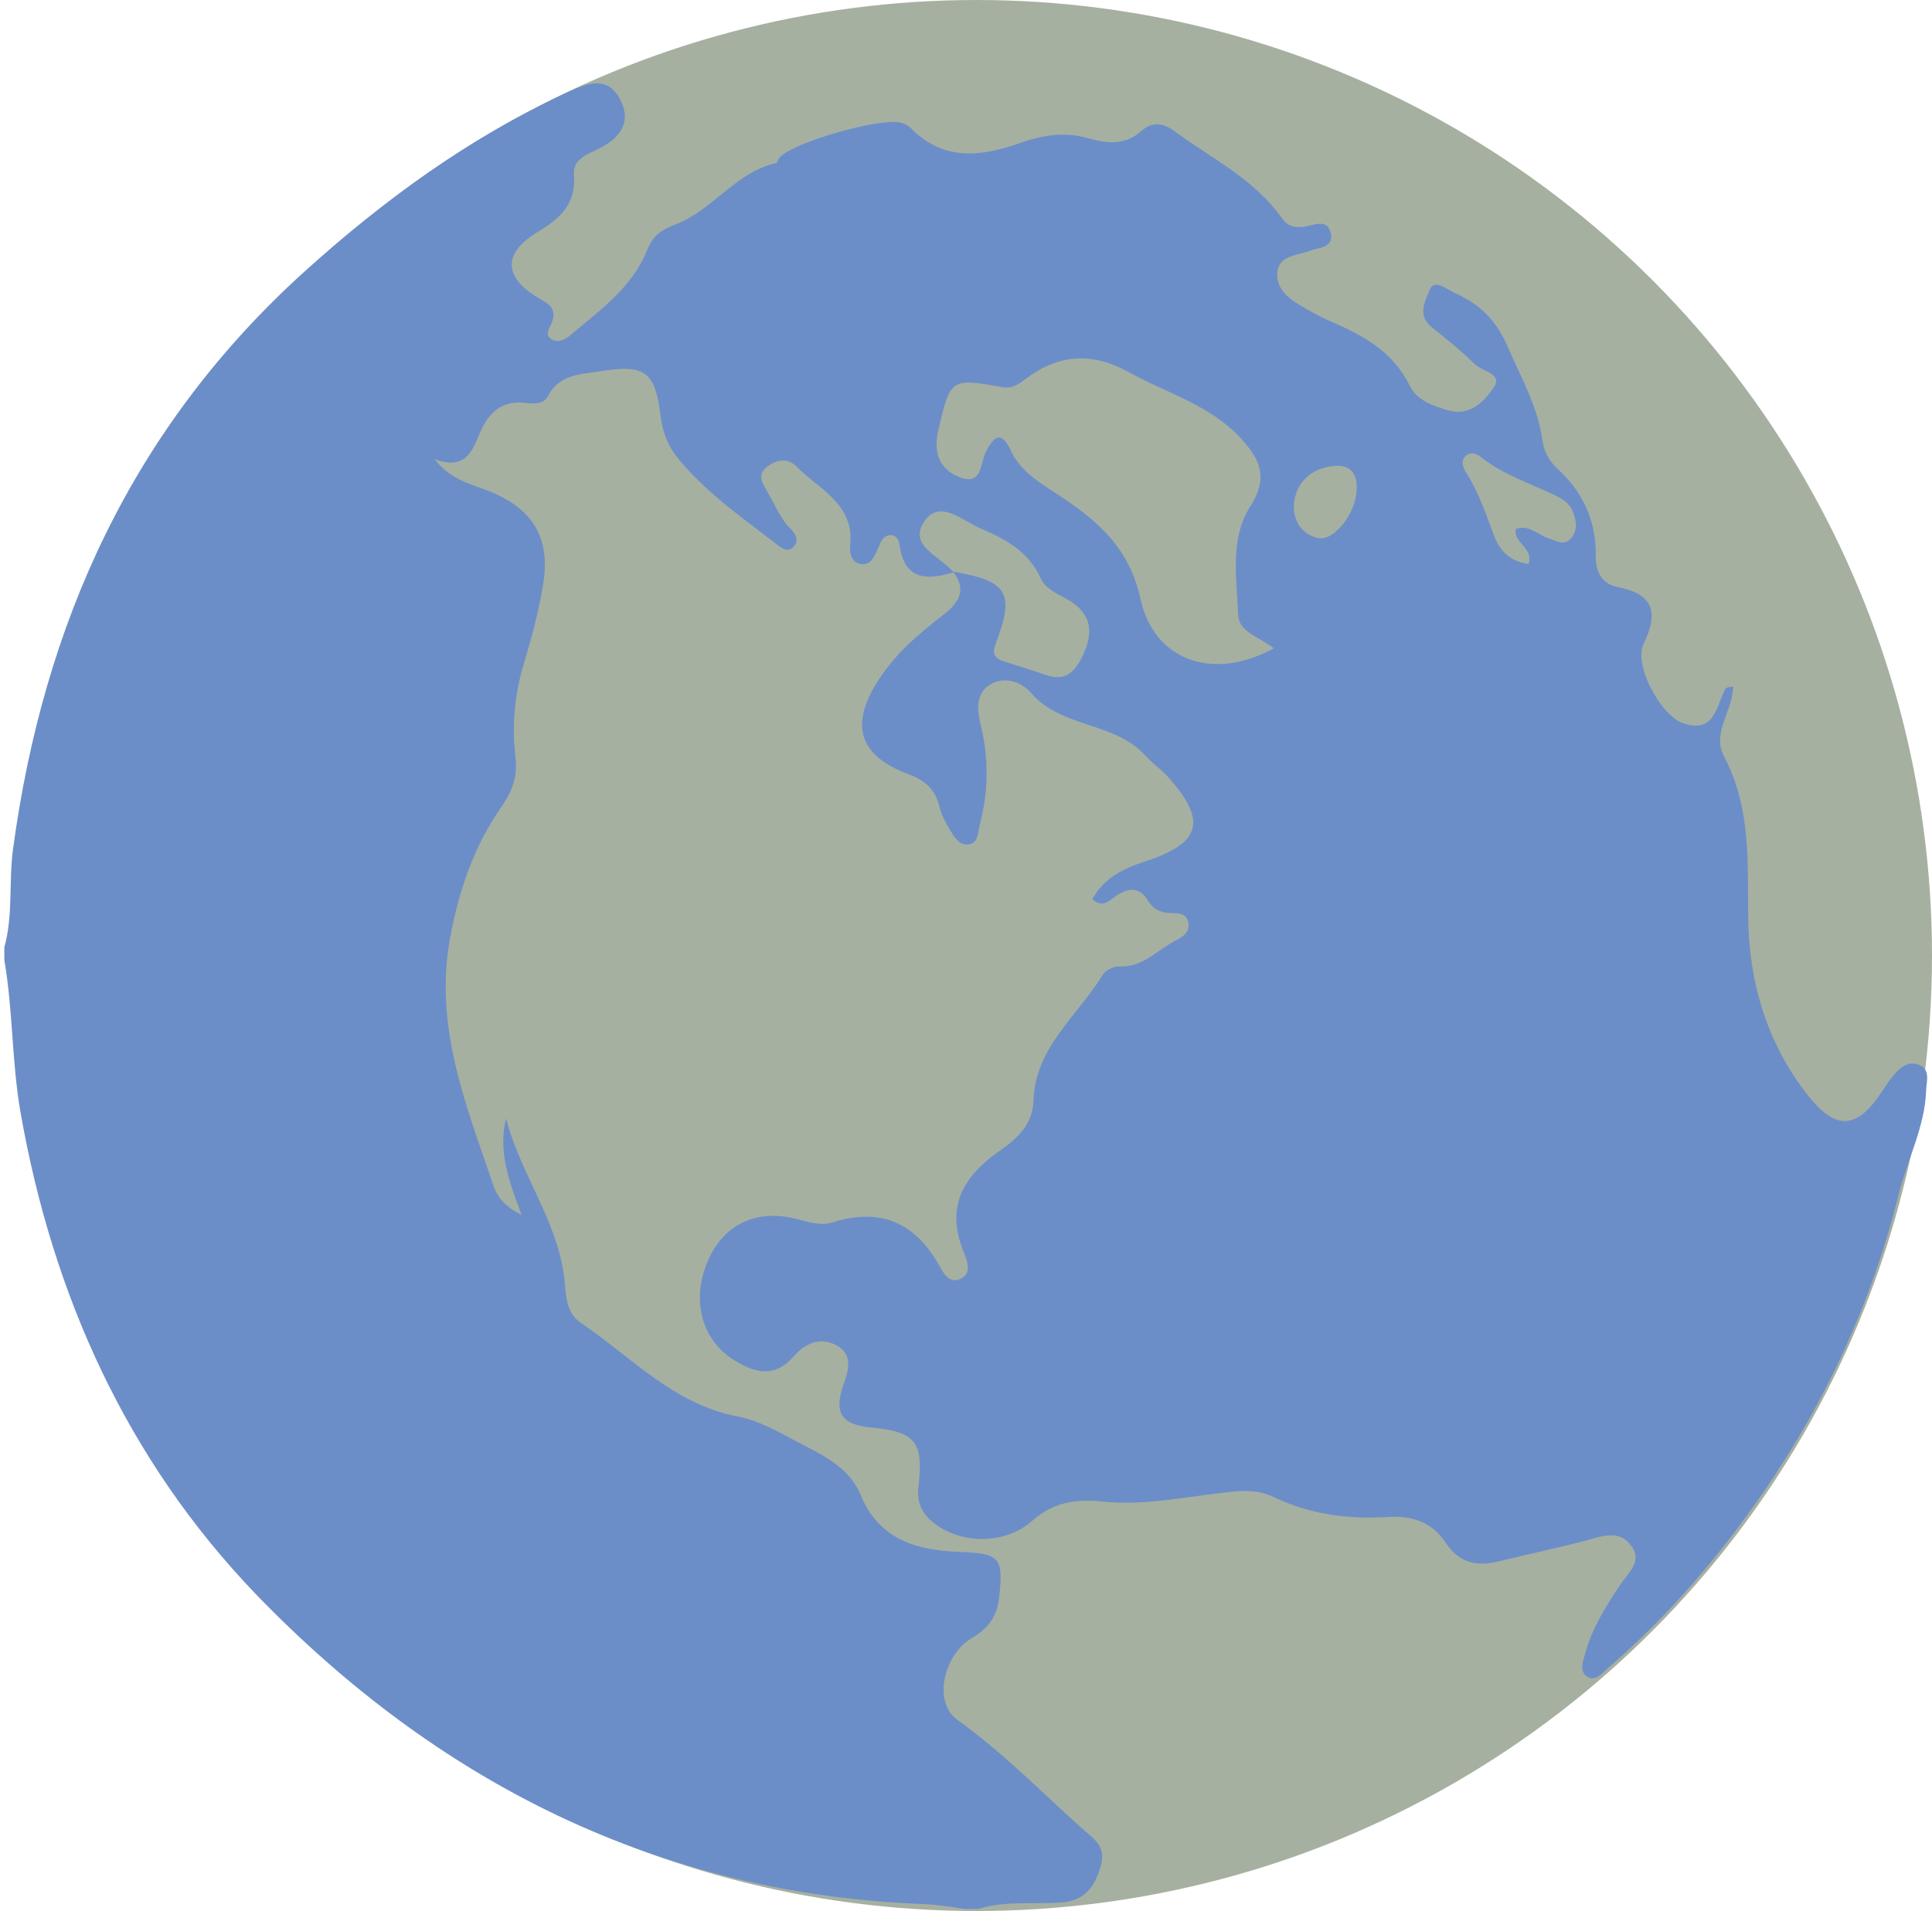 <?xml version="1.0" encoding="utf-8"?>
<!-- Generator: Adobe Illustrator 19.1.0, SVG Export Plug-In . SVG Version: 6.00 Build 0)  -->
<svg version="1.1" id="Layer_1" xmlns="http://www.w3.org/2000/svg" xmlns:xlink="http://www.w3.org/1999/xlink" x="0px" y="0px"
	 viewBox="0 0 759 750.8" style="enable-background:new 0 0 759 750.8;" xml:space="preserve">
<style type="text/css">
	.st0{display:none;}
	.st1{display:inline;}
	.st2{fill:#F9F9FA;}
	.st3{fill:#6C8EC8;}
	.st4{fill:#A6B0A1;}
	.st5{fill:#37ABC7;}
	.st6{display:inline;fill:#F16370;}
	.st7{fill:#F16370;}
</style>
<g class="st0">
	<g id="g12_1_" transform="translate(-45.819,-146.794)" class="st1">
		<g id="XMLID_1_">
			<g>
				<path class="st2" d="M804.8,522.2c0,38.3-5.8,75.2-16.5,110c11.4-37.9,17.3-78.9,16.4-121.3c0.1,3.7,0.2,7.4,0.2,11.2
					C804.8,522.1,804.8,522.1,804.8,522.2z"/>
				<path class="st3" d="M804.6,510.9c0.9,42.4-5,83.3-16.4,121.3c0,0.1-0.1,0.3-0.1,0.4C771.8,685.3,744,733,707.6,773
					c-0.4,0.5-0.9,0.9-1.3,1.4c-27,27.7-71.5,71.5-155.2,101.9c-32.7,11.9-5-6.4,8-12.9c12.8-20.5,52.9-21.2,55.4-49.1
					c-9.2-13.8,6.1-28.9,17.2-41.7c19.1-30.9,47.2-56.4,57.6-92.3c14.6-48.1-42.5,45-44.7,8.3c-27.3-7.9-44.8-26.8-54.4-54.1
					c-6.2-5-32.3-41.5-21.9-34.6c4.3-11.1,19.7-6.2,21,12.1c12.1,24.5,31.4,29.4,46.4,51c-0.2,29.5,16.1,20.6,28.7,4.2
					c22.1-14.6,28.8-39.9,42.1-57.7c4.9-14.2,18.5-45.3,2.2-48.8c-12.8-7.7-8.6-12.1-15.4,8.5c-5.6,13.8-56.4-6.2-35.4-24
					c8.3,6.3,30.4,28.9,39,2.5c12.5,10.2,32.4-6.8,41.4-20.3c12.2,6,13.3,11.2,23.2,13.6c2.6-24.6,16.4,72.4,26,27.6
					c-2.8-33.5-2-67.2-1.8-100.9C787.5,436.2,801.7,503.2,804.6,510.9C804.6,510.9,804.6,510.9,804.6,510.9z M626.6,833.2
					c13-5.1,51.9-46.6,28.6-38.1c-18.2,14.3-35.8,27.5-45.2,47C616.3,840.8,621.4,836.8,626.6,833.2z"/>
				<path class="st4" d="M804.6,510.8c-2.9-7.6-17.2-74.7-19.2-42.9c-0.2,33.6-1,67.4,1.8,100.9c-9.6,44.7-23.3-52.3-26-27.6
					c-9.9-2.4-11-7.6-23.2-13.6c-8.9,13.6-28.9,30.6-41.4,20.3c-8.6,26.3-30.7,3.8-39-2.5c-21,17.8,29.8,37.8,35.4,24
					c6.8-20.6,2.6-16.2,15.4-8.5c16.3,3.5,2.7,34.6-2.2,48.8c-13.3,17.8-20,43.1-42.1,57.7c-12.6,16.4-28.8,25.4-28.7-4.2
					c-15-21.6-34.3-26.5-46.4-51c-1.3-18.3-16.7-23.3-21-12.1c-10.4-6.8,15.6,29.6,21.9,34.6c9.6,27.3,27.1,46.2,54.4,54.1
					c2.2,36.6,59.3-56.4,44.7-8.3c-10.4,35.8-38.5,61.4-57.6,92.3c-11.1,12.7-26.4,27.8-17.2,41.7c-2.5,27.9-42.6,28.6-55.4,49.1
					c-13,6.5-40.7,24.8-8,12.9c83.8-30.5,128.2-74.2,155.2-101.9c0.5-0.5,0.9-0.9,1.3-1.4c-69.4,76.4-170.2,124.5-282.2,124.5
					C258,897.6,116,790.5,65.5,641.8c1.7,4.7,3.5,9.3,5.4,13.8c65.7,154.8,207.8,247.8,370.5,240.9c-15.3-6.3-50.2-28.2-18.2-42.2
					c-18.1-12.7-9.6-31.9-34.5-44.5c16.4-14.1,3.6-34.9-17.1-30.4c-18.4,2.8-28.2-19.3-47.4-9.8c-27.1,1.8-56.5-7.8-81.1-20.6
					c-23.2-22.3-48.7-49.9-47-81.1c6.1-16.8,9.9-27.6,5.9-43.7c19.5-17.3,27.9-44.6,54.5-44.5c-4.8-22.1,57.8-47.7,15.9-49.1
					c-0.7-21.6,2.1-28.2,10.9-49.5c-2.7-36.6,37.5,9.6,47.1-11.6c19.2-21.8-34.4-46,7.8-40c16.3,0.2,21.8-14.1,0.5-7.6
					c-16.4-1.2-31,2.6-10-11.1c-17-4.9,19.3-11.8,1.4-23.2c-1-6.5,7.4-9.2-1.4-8.5c-4.5-6.1,13-14.3-2.1-17.9c8-23,7.1-4.2,12.4-7.3
					c6.5-1.3,14.7,7.3,4.2,16.8c9.1,16.5,20.9,35.2,15.5,46.7c9.6-7.7,28.1-13.9,33.4-21.1c-14.1-26.4,28.4-39.3,9.5-15.5
					c-7.6,17.7,14,14.9-0.1,4.6c11.4,2.6,18.7-9.1,8.6-21.7c-1.8-17.6-21.9,15.2-26.1-5.6c-13.1-31.5,34.4-36,40.1-62.8
					c-11.4,2.5,26.9-35.2,43.5-17.6c18.3,0.9,54.2,22.9,16.8,18.5c-0.1-0.1-0.2-0.1-0.2,0c0.1,0,0.2,0,0.2,0
					c1.5,1.3,6.3,20,18.3,17.4c14.5,3.4-9.9-10.4,3-9.3c-2.7-10.5,9.6-17.3-3.5-25.9c21.7-3.2,3.9,8.8,18.3,15.4
					c14.9,10.1-8.8-34.4,12.8-17.6c27.3-28.9-32.2-1.9-33.3-28.2c-12.1-20.5,7.1-35.8,6.9-7.6c5.2,20.4,28.6,14.5,44.5,17.5
					c7.1,1.4-37.4-19.3-22.9-26.2c10.3-3.3,14.3,0,8-6.5c-4.3-7.5-13-16.4-17.1-24.2c-27.1-15.1,33.5-0.3,12.7-16
					c-9.1,0.3,7.4-16.2-15.6-12.5c-16.3,10.6-46-17.7-14.6-1.7c24.4,2-25.3-20.7-37.4-22.1c-1.5-0.2-2.9-0.3-4.3-0.5
					C649.7,165.5,799,320.3,804.6,510.8z M632.2,487.6c19.3,10.5,40.2-9.4,16.6-21.8c-10.2-13.1-13.2-24-27.2-29.8
					c-7-2.9,15.3-34.1-8.7-19.8c-16.7,7.6-8.5,30.3,0.6,37.3C637.2,468.2,634.8,459.8,632.2,487.6z M576.6,485.4
					c29-18.2-34.2-44.8-39.6-15.9c-12.1-9.3,7-22.4-12.6-19.8c-4.8-0.8-4.9-8.7-8.9,3.8c1.3,8.2-2.3,21.7-8.7,31.8
					C522.4,504.1,553,471.2,576.6,485.4z M558.8,805.5c12,0.4,27.9-20.2,12.7-18.5C561.2,787.3,561.5,798.4,558.8,805.5z
					 M564.4,567.5c6-13.7,4.3-54.9,2-48.7c-10.6,9.6-27.9,10.4-42.1,17.3c-7.2-5.5-14.1,6.8-16.4-12.6c-5-10.7-5.9-29.7-25.8-11.5
					c-5.8,1.3,18.4,14.5,13.4,21.4c-12.2-8-11-1.6-13.3,9.7c-11.3-6.8-20.2-36.6-36.1-50c-17.2-8.1-18.5-24.6-30.6-27.6
					c-9.4,24.7,41.1,41.5,33.1,48.7c-20.1-12.3,9.4,23.1-17.2,22.1c0.2,18.9-36.2-12-4-3.2c22.9-13.5-18.3-29.5-25.8-42.5
					c-7.2-29-26.1,14.5-40.7-9.7c-1.5,12.8-31.7,22.7-28.7,42.2c-10.8,10.1-19.7,13.6-35.6,13.3c11.1,26.8,62.8-3.7,90,10.8
					c13.1-4.9,21.6-2.1,17,11.9c-18.9,6.8,5.8,16.8,12,15c18.2,2.5,22.7,19,42.6,21c15.6,4.6,4.2-35.3,31.6-22.1
					c5.8,9.2,18.7,4.5,29.6,7.1C537.5,586.5,547.1,564.5,564.4,567.5z M462.5,357.7c-15.2,13.1,9.7-14.5,19.4-10.2
					c-4.4-11.5-36.3,18.4-30.9-5.6c-20.7-13.7,32.8-38.8-5.6-30c2.3,14.6-26.7,24.4-2.2,35.6c-2.5,15-14.3,40.9-27.1,41.4
					c-17.1,12.3,20.9,10.8,27,1.4c14.1,5.9,10.9-6.3,13.7-13.9C450.7,359.2,477.4,377.9,462.5,357.7z"/>
				<path class="st5" d="M707.6,773c36.4-40,64.2-87.8,80.5-140.5C771.6,687.3,743.6,735.7,707.6,773z"/>
				<path class="st4" d="M655.2,795.2c23.3-8.6-15.6,33-28.6,38.1c-5.2,3.6-10.3,7.5-16.7,8.9C619.4,822.7,636.9,809.5,655.2,795.2z
					"/>
				<path class="st3" d="M648.8,465.7c23.5,12.4,2.7,32.4-16.6,21.8c2.6-27.8,5-19.4-18.6-34.1c-9.1-7-17.3-29.7-0.6-37.3
					c24-14.3,1.7,16.9,8.7,19.8C635.6,441.7,638.6,452.6,648.8,465.7z"/>
				<path class="st3" d="M537.1,469.5c5.4-28.9,68.6-2.3,39.6,15.9c-23.7-14.2-54.3,18.6-69.7,0c6.4-10.2,10-23.7,8.7-31.8
					c4-12.6,4.1-4.7,8.9-3.8C544,447.2,525,460.3,537.1,469.5z"/>
				<path class="st3" d="M571.5,787c15.2-1.7-0.7,18.9-12.7,18.5C561.5,798.4,561.2,787.3,571.5,787z"/>
				<path class="st3" d="M566.5,518.8c2.2-6.2,3.9,35-2,48.7c-17.4-3.1-27,19-45.2,12.8c-10.8-2.5-23.8,2.1-29.6-7.1
					C462.2,560,473.6,600,458,595.3c-19.9-2.1-24.4-18.6-42.6-21c-6.3,1.7-30.9-8.2-12-15c4.6-14.1-3.9-16.8-17-11.9
					c-27.2-14.5-78.8,16-90-10.8c15.9,0.3,24.8-3.2,35.6-13.3c-2.9-19.5,27.2-29.4,28.7-42.2c14.6,24.1,33.5-19.3,40.7,9.7
					c7.5,13,48.7,29,25.8,42.5c-32.2-8.8,4.2,22.1,4,3.2c26.6,1-2.9-34.4,17.2-22.1c8-7.2-42.4-23.9-33.1-48.7
					c12.1,3,13.5,19.5,30.6,27.6c16,13.4,24.8,43.1,36.1,50c2.3-11.3,1.1-17.7,13.3-9.7c5-6.9-19.2-20.1-13.4-21.4
					c19.9-18.2,20.9,0.8,25.8,11.5c2.3,19.3,9.2,7.1,16.4,12.6C538.6,529.2,555.9,528.4,566.5,518.8z M394.3,527.6
					c5.4-8.9-4.2-19.5-0.6-26.9c5-24.1-8.9-3-7.7,5.1C379.5,513.1,378.4,537.7,394.3,527.6z"/>
				<path class="st3" d="M528.6,231.9c-14.5,6.9,30,27.7,22.9,26.2c-16-3-39.4,2.9-44.5-17.5c0.2-28.2-19-12.9-6.9,7.6
					c1.1,26.3,60.6-0.7,33.3,28.2c-21.6-16.8,2.1,27.7-12.8,17.6c-14.4-6.6,3.3-18.6-18.3-15.4c13.1,8.6,0.8,15.4,3.5,25.9
					c-12.8-1.2,11.5,12.7-3,9.3c-12,2.5-16.8-16.2-18.3-17.4c37.3,4.4,1.4-17.7-16.8-18.5c-16.6-17.6-54.8,20.1-43.5,17.6
					c-5.7,26.8-53.2,31.3-40.1,62.8c4.2,20.8,24.3-12,26.1,5.6c10.1,12.6,2.8,24.4-8.6,21.7c14.1,10.4-7.5,13.2,0.1-4.6
					c18.9-23.8-23.6-10.9-9.5,15.5c-5.3,7.2-23.7,13.4-33.4,21.1c5.4-11.5-6.4-30.2-15.5-46.7c10.5-9.6,2.3-18.1-4.2-16.8
					c-5.3,3.1-4.4-15.7-12.4,7.3c15.2,3.6-2.4,11.7,2.1,17.9c8.8-0.8,0.4,1.9,1.4,8.5c17.9,11.4-18.4,18.3-1.4,23.2
					c-21,13.8-6.4,10,10,11.1c21.3-6.5,15.7,7.8-0.5,7.6c-42.2-6,11.3,18.2-7.8,40c-9.5,21.2-49.8-25-47.1,11.6
					c-8.8,21.3-11.6,27.9-10.9,49.5c41.9,1.4-20.7,27-15.9,49.1c-26.5-0.2-35,27.2-54.5,44.5c4.1,16.1,0.2,26.9-5.9,43.7
					c-1.7,31.2,23.8,58.8,47,81.1c24.6,12.8,54,22.4,81.1,20.6c19.2-9.5,29.1,12.6,47.4,9.8c20.7-4.5,33.5,16.3,17.1,30.4
					c24.8,12.6,16.3,31.8,34.5,44.5c-32,14,2.9,35.9,18.2,42.2c-162.7,6.9-304.7-86.1-370.5-240.9c-1.9-4.5-3.7-9.1-5.4-13.8
					c-3.1-9.1-5.9-18.4-8.3-27.8c0-0.1,0-0.1,0-0.2c-15.7-64.5-12.7-141.6,6.4-202.4c8.1-25.7,14.9-48.8,35.6-64
					c7.2-9.7,14.5-21.3,19-19.2c28.8-5.1-8.3,12.9,7.6,12.8c17,3.1,6.3-12.7,15-24.6c7.1,9.8,8.7-6.1,11.1,0.1
					c31.7-1.4-23.9,13.1-5.6,29.9c3.5,12,7.2-22.1,20.5-26.2c20.2-12.6,17.2-39.2,37.5-52.7c30.4-24.8-19,8.4-2.5-9.2
					c9.9-5.2,13.3-11.9,21.6-19.6l2.8,1.8c-0.3,0.2-0.6,0.4-0.9,0.5c-17.7,18.6,8.3,13.3,16.7-1.9c26.5-21.3-4,4-0.3,6.6
					c21.1-12.2,49.3-36.5,62.6-51.6c-27,0.4,11.2-10.3,2.1,5.5c21.5-16.6,4.4,2.9,25.7-1.1c-9.4,6-20.5,10.2-25.4,21.7
					c-23.6,11-25.6,22.4-49.1,29.4c-22,10.5-42.2,63.9-12.5,43.3c16.7-11.6,40.9-28.4,57.9-22.3c6.7,3.7,30.5,2.1,20-6.9
					c7.2,4.7,21.3-12.3,37.6-18.8c1.2-10.5,44.1-31.3,19.1-30.7c12.5-2.3-5.9-11.4-17.5-16.8c19.8-12.5-23.6-14.2-9.4-20.2
					c-22.6-1-1.5,2.2,2.7-9.8c-14.8,3-18.7-10.5-1-14.1c0.8-0.2,1.7-0.3,2.7-0.4c23.8-3.1,44.9-5.7,66.9-6.1c0.4,0,0.8,0,1.3,0
					c11.7,0,23.3,0.5,34.8,1.5c0.1,0,0.2,0,0.3,0c1.4,0.1,2.9,0.3,4.3,0.5c12.1,1.5,61.7,24.1,37.4,22.1c-31.4-16-1.7,12.3,14.6,1.7
					c23-3.7,6.4,12.8,15.6,12.5c20.8,15.7-39.8,0.8-12.7,16c4.1,7.8,12.8,16.7,17.1,24.2C542.9,231.9,538.9,228.6,528.6,231.9z
					 M424.7,249.8c-2.9-21.3,18.8-3.4,7.1-16.8c9.4-0.8,0.1-17.7-9.7-3.3C406.2,216.2,421.3,248.5,424.7,249.8z M303,400.4
					c-22.1,22.7,46.7-10.6,14.5-20.6l-1.4,0.8l-0.9,1.8C300.9,383.9,308.8,392.9,303,400.4z M295.3,305.3
					c15.6,19.2,46.9-9,17.2-12.8c1.7-12.8-10.8,8.6-11.7,8.3C299,302.3,297.2,303.8,295.3,305.3z"/>
				<path class="st5" d="M484.4,296.3c-0.1,0-0.2,0-0.2,0C484.2,296.2,484.3,296.2,484.4,296.3z"/>
				<path class="st3" d="M481.9,347.5c-9.7-4.3-34.6,23.3-19.4,10.2c14.9,20.2-11.8,1.5-5.7,18.6c-2.8,7.6,0.4,19.8-13.7,13.9
					c-6.1,9.5-44.2,10.9-27-1.4c12.8-0.5,24.5-26.4,27.1-41.4c-24.5-11.2,4.6-20.9,2.2-35.6c38.4-8.8-15.1,16.3,5.6,30
					C445.6,365.9,477.4,336,481.9,347.5z"/>
				<path class="st4" d="M431.8,233c11.7,13.4-10-4.5-7.1,16.8c-3.4-1.3-18.5-33.6-2.6-20.1C431.9,215.2,441.2,232.1,431.8,233z"/>
				<path class="st5" d="M424,146.8c11.6-0.2,23.4,0.2,36,1.5c-11.5-1-23-1.5-34.8-1.5C424.8,146.8,424.4,146.8,424,146.8z"/>
				<path class="st4" d="M393.7,500.7c-3.6,7.4,6,18,0.6,26.9c-15.9,10.1-14.8-14.5-8.3-21.7C384.8,497.7,398.7,476.7,393.7,500.7z"
					/>
				<path class="st4" d="M322.9,263.8c10.5,9.1-13.3,10.7-20,6.9c-17-6.1-41.2,10.7-57.9,22.3c-29.7,20.6-9.5-32.8,12.5-43.3
					c23.5-7,25.4-18.4,49.1-29.4c4.9-11.5,16-15.7,25.4-21.7c-21.3,3.9-4.2-15.6-25.7,1.1c9.2-15.8-29.1-5.1-2.1-5.5
					c-13.4,15.1-41.5,39.4-62.6,51.6c-3.7-2.6,26.9-27.9,0.3-6.6c-8.4,15.2-34.4,20.5-16.7,1.9c0.3-0.2,0.6-0.3,0.9-0.5
					c11.6-7,7.2-21.8,17-12.9c16.5-7.1,12.7-8.9,28.8-17.4c-13.5-3.2-31.4,11.4-45.5,15c37.3-30.7-23.6-5.2-31.4,13
					c-13.7,13.8-46.4,42.3-14.2,17.7c7.6,4.1,47.4-42.4,43.4-18c-0.3,0.2-0.5,0.5-0.8,0.8c-8.2,7.8-11.6,14.4-21.6,19.6
					c-16.5,17.7,32.9-15.6,2.5,9.2c-20.2,13.5-17.3,40-37.5,52.7c-13.3,4.1-16.9,38.2-20.5,26.2c-18.3-16.8,37.4-31.3,5.6-29.9
					c-2.4-6.3-4.1,9.7-11.1-0.1c-8.7,11.9,2,27.7-15,24.6c-15.9,0.1,21.2-17.9-7.6-12.8c-4.5-2.1-11.8,9.5-19,19.2
					c-20.8,15.2-27.6,38.2-35.6,64c-19,60.9-22.1,137.9-6.4,202.4c-7.4-29.3-11.4-59.9-11.4-91.4c0,0,0-0.1,0-0.2
					c0-183.3,132.9-336,308.6-368.8v0c-17.8,3.6-13.9,17.1,1,14.1c-4.2,12-25.3,8.8-2.7,9.8c-14.2,6,29.2,7.8,9.4,20.2
					c11.7,5.5,30.1,14.5,17.5,16.8c25.1-0.6-17.9,20.2-19.1,30.7C344.2,251.5,330.1,268.4,322.9,263.8z M322.9,263.7
					c-0.3-0.2-0.6-0.5-0.9-0.7C322.3,263.3,322.6,263.6,322.9,263.7z"/>
				<path class="st2" d="M424,146.8c-22,0.4-43,3-66.9,6.1c-1,0.1-1.9,0.3-2.7,0.4v0C377,149.1,400.2,146.9,424,146.8z"/>
				<path class="st5" d="M322,263c0.3,0.2,0.6,0.5,0.9,0.7C322.6,263.6,322.3,263.3,322,263z"/>
				<path class="st4" d="M317.6,379.7c32.2,10.1-36.6,43.3-14.5,20.6c5.8-7.4-2.2-16.5,12.2-18.1l0.9-1.8L317.6,379.7z"/>
				<path class="st4" d="M312.6,292.5c29.7,3.8-1.6,32-17.2,12.8c1.9-1.5,3.7-3,5.6-4.4C301.8,301,314.2,279.7,312.6,292.5z"/>
				<path class="st3" d="M226.4,225.2c14.1-3.5,32-18.2,45.5-15c-16,8.5-12.3,10.2-28.8,17.4c-9.8-8.9-5.4,5.9-17,12.9l-2.8-1.8
					c0.3-0.2,0.5-0.5,0.8-0.8c4-24.3-35.8,22.1-43.4,18c-32.2,24.6,0.5-3.8,14.2-17.7C202.8,220,263.7,194.5,226.4,225.2z"/>
				<path class="st5" d="M65.5,641.8c-3.2-8.9-5.9-18.2-8.3-27.8C59.6,623.4,62.4,632.7,65.5,641.8z"/>
			</g>
			<g>
			</g>
		</g>
	</g>
	<g id="g18_1_" transform="translate(-42.252,-150.361)" class="st1">
	</g>
</g>
<g class="st0">
	<circle class="st6" cx="457.3" cy="284.9" r="22.7"/>
	<polygon class="st6" points="441.7,286.3 472.1,286.3 456.5,328.7 	"/>
</g>
<g class="st0">
	<g class="st1">
		<circle class="st7" cx="218.5" cy="79.4" r="22.7"/>
		<polygon class="st7" points="202.9,80.8 233.3,80.8 217.7,123.3 		"/>
	</g>
	<g class="st1">
		<circle class="st7" cx="535.5" cy="364.8" r="22.7"/>
		<polygon class="st7" points="519.8,366.2 550.3,366.2 534.6,408.7 		"/>
	</g>
	<g class="st1">
		<circle class="st7" cx="739.5" cy="253.9" r="22.7"/>
		<polygon class="st7" points="723.8,255.3 754.3,255.3 738.6,297.8 		"/>
	</g>
</g>
<g id="XMLID_3_" class="st0">
	<g class="st1">
		<path class="st7" d="M2073.2,823.1c-113.8,0-206-92.2-206-206s92.2-206,206-206s206,92.2,206,206S2187,823.1,2073.2,823.1z
			 M1985.3,501.6c-14.7,0-26.7,11.9-26.7,26.7V706c0,14.7,11.9,26.7,26.7,26.7h177.8c14.7,0,26.7-11.9,26.7-26.7V528.2
			c0-14.7-11.9-26.7-26.7-26.7H1985.3z"/>
		<path class="st7" d="M2029.8,617.1c0-24.6,19.9-44.4,44.5-44.4c24.5,0,44.4,19.9,44.4,44.4c0,24.5-19.9,44.5-44.4,44.5
			C2049.7,661.6,2029.8,641.7,2029.8,617.1z"/>
		<path class="st7" d="M1994.2,706c-4.9,0-8.9-4-8.9-8.9v-97.8h20.1c-1.5,5.7-2.3,11.6-2.3,17.8c0,39.3,31.8,71.1,71.1,71.1
			s71.1-31.8,71.1-71.1c0-6.1-0.9-12.1-2.3-17.8h20.1v97.8c0,4.9-4,8.9-8.9,8.9H1994.2z"/>
		<path class="st7" d="M2127.6,528.2h26.7c4.9,0,8.9,4,8.9,8.9v26.7c0,4.9-4,8.9-8.9,8.9h-26.7c-4.9,0-8.9-4-8.9-8.9v-26.7
			C2118.7,532.2,2122.7,528.2,2127.6,528.2z"/>
	</g>
	<g class="st1">
	</g>
</g>
<g class="st0">
	<g id="XMLID_2_" class="st1">
		<g>
			<path class="st7" d="M1548.3,411.1c113.8,0,206,92.2,206,206s-92.2,206-206,206s-206-92.2-206-206S1434.5,411.1,1548.3,411.1z
				 M1609.2,532.3V486c0,0-30.3,0-36.8,0c-39.6,0-57.4,17.4-57.4,50.8c0,29.1,0,35.6,0,35.6h-27.7v45.2h27.7v132.7h53.2V617h37.1
				l3.9-44.6h-41.1c0,0,0-16.7,0-25.4c0-10.5,2.1-14.7,12.3-14.7C1588.6,532.3,1609.2,532.3,1609.2,532.3z"/>
		</g>
		<g>
		</g>
	</g>
</g>
<g class="st0">
	<g id="XMLID_4_" class="st1">
		<g>
			<path class="st7" d="M2598.2,411.1c113.8,0,206,92.2,206,206s-92.2,206-206,206s-206-92.2-206-206S2484.4,411.1,2598.2,411.1z
				 M2701.8,581.6c9.3-6.7,17.4-15.2,23.8-24.7c-8.6,3.8-17.8,6.4-27.4,7.5c9.9-5.9,17.4-15.3,21-26.4c-9.2,5.5-19.5,9.5-30.3,11.6
				c-8.7-9.3-21.1-15.1-34.9-15.1c-30.8,0-53.5,28.8-46.5,58.7c-39.7-2-74.9-21-98.5-49.9c-12.5,21.5-6.5,49.6,14.8,63.8
				c-7.8-0.2-15.2-2.4-21.7-6c-0.5,22.1,15.4,42.8,38.3,47.5c-6.7,1.8-14.1,2.2-21.6,0.8c6.1,19,23.7,32.8,44.6,33.2
				c-20.1,15.7-45.4,22.8-70.7,19.8c21.1,13.6,46.3,21.5,73.2,21.5C2654.7,723.8,2704.8,648.8,2701.8,581.6z"/>
		</g>
		<g>
		</g>
	</g>
</g>
<g>
	<circle class="st4" cx="383.6" cy="375.4" r="375.4"/>
	<g>
		<g id="XMLID_5_">
			<g>
				<path class="st3" d="M388.6,269.2c-5.8,3.9-4.5,10.9-3.2,16.2c3.2,13.3,2.8,26.2-0.6,39.2c-0.7,2.8-0.5,6.4-4,7.1
					c-3.3,0.7-5.4-2-6.9-4.5c-1.9-3.2-4-6.5-4.8-10.1c-1.6-6.9-5.7-10.5-12.1-12.9c-19.7-7.3-23.4-19.4-11.7-37.3
					c6.4-9.9,15.2-17.6,24.5-24.7c6.1-4.7,10.6-9.8,4.7-17.5c0,0,0.1,0,0.1,0c0,0-0.1-0.1-0.1-0.1c21.4,3.6,24.3,8.3,16.6,28.5
					c-1.8,4.8,0.7,5.9,4.1,7c5.1,1.6,10.3,3.2,15.4,5c7.4,2.6,11.2-0.3,14.6-7.2c5-10.3,3.2-17.5-6.7-22.9c-3.7-2-7.8-3.8-9.6-7.7
					c-4.7-10.4-13.6-15.4-23.3-19.5c-7.2-3-16.3-11.8-22.3-3.2c-6.9,9.8,6.1,13.9,11.2,20.1c0,0-0.1,0-0.1,0c0,0.1,0.1,0.1,0.1,0.2
					c-10.4,3.1-19.2,3.1-21.1-10.8c-0.3-2-1.4-4.2-4.1-3.8c-2.9,0.5-3.4,3.2-4.5,5.5c-1.4,3.1-2.8,6.6-7,5.7
					c-3.5-0.8-4.1-4.3-3.8-7.1c1.8-16.5-12.4-22.2-21.3-31.3c-3.2-3.3-7.9-2.5-11.5,0.4c-4,3.3-1.5,6.6,0.4,9.9
					c2.9,5,5,10.5,9.3,14.7c1.8,1.8,3,4.4,0.9,6.7c-2.3,2.4-4.7,0.6-6.6-0.9c-13.5-10.4-27.6-20.2-38.6-33.5
					c-4.1-4.9-6.3-10.5-7.1-17c-2.1-17.5-6.2-20.4-23.8-17.5c-7.7,1.2-15.9,1.1-20.4,9.7c-1.7,3.3-5.7,3.1-9,2.7
					c-8.9-1.1-14.2,3.7-17.5,11.2c-3.2,7.5-5.7,15.5-18.1,10.9c6.3,8.1,14.2,9.7,21.3,12.5c17.5,7,24.5,18.5,21.3,37.2
					c-1.7,10.2-4.4,20.4-7.4,30.3c-3.7,12.2-4.9,24.6-3.4,37c0.9,7.7-1.2,13.4-5.5,19.6c-10.6,15.2-16.5,32.1-20,50.6
					c-6.8,35.3,6.1,66.5,16.9,98.3c1.5,4.6,4.8,8.3,11,11.4c-5-13.3-9.3-25-6.1-37.9c5.8,22.5,21.2,41.4,23.1,64.9
					c0.5,6.1,1.1,12,6.4,15.5c19.8,13.4,36.3,31.9,61.5,36.7c8,1.5,15.6,5.8,22.9,9.7c9.9,5.2,20.8,9.9,25.4,21.1
					c7.2,17.5,21.8,21.7,38.3,22.4c16.5,0.6,17.9,2,16.1,18.1c-0.8,7.3-4.2,11.9-10.6,15.7c-11.3,6.7-15.4,25.2-5.9,32.1
					c17.7,12.7,32.8,28.1,48.8,42.5c5,4.5,9.8,7.1,7.7,14.8c-2.3,8.3-6.2,14-16,14.6c-10.8,0.7-21.7-0.8-32.3,2.5c-1.7,0-3.3,0-5,0
					c-5.3-0.7-10.7-1.7-16-1.9c-104.7-3.9-191.5-48-262.9-122C49.8,573.4,20.6,508.8,8,436.7c-3.4-19.8-2.9-39.8-6.3-59.5
					c0-1.7,0-3.3,0-5c3.5-12.6,1.7-25.7,3.4-38.5c12-88.9,46.9-165.8,114.4-226.9c31.2-28.2,64.6-52.5,102.7-70.2
					c7.9-3.7,16.5-7.5,21.6,2.8c4.7,9.5-1.1,15.6-9.7,19.6c-4.2,1.9-9.1,4.1-8.6,9.6c0.9,11.3-5.1,17-14.2,22.5
					c-14,8.4-13.5,18,0.5,26.1c4.2,2.4,7,4.3,5,9.5c-0.8,2.2-3.1,4.8-0.1,6.6c2.3,1.5,5.1,0.2,7-1.3c11.7-9.9,24.6-18.9,30.5-33.7
					c2.3-5.8,5.8-8.1,11.3-10.2c14.5-5.5,23.4-20.4,39.3-24c0.6-0.1,0.8-1.4,1.3-2c4.9-6.2,41.3-16.5,48.5-13.7
					c1.1,0.4,2.3,1,3.2,1.9c12.8,13.2,27.9,11.2,42.9,5.9c9-3.2,17.8-4.5,26.8-1.9c7.6,2.2,14.7,2.8,21.1-3c4.1-3.6,8.4-3,12.6,0.1
					c14.7,10.8,31.5,18.9,42.4,34.3c2.4,3.3,5.1,3.9,8.6,3.4c3.9-0.6,9.2-3.4,10.6,2.5c1.3,5.8-4.7,5.6-8.4,7
					c-4.9,1.8-12,1.8-12.6,8.4c-0.6,6.9,5.2,10.9,10.8,14c3.2,1.9,6.6,3.7,10,5.2c12.8,5.5,24.6,11.8,31.2,25.3
					c2.8,5.8,9.3,8.1,15.5,9.8c8.5,2.3,14.1-4,17.6-9.2c3.6-5.2-4.6-6.2-7.5-9c-5.3-5.2-11.2-10-17-14.6c-5.9-4.7-2.3-10.7-0.7-14.7
					c1.8-4.4,6.5-0.2,9.6,1.2c9.8,4.3,16.4,10.5,21,21.2c5.3,12.2,11.9,23.6,13.7,37.1c0.6,4.1,2.6,7.8,5.8,10.8
					c10.1,9.2,15.3,20.5,15.1,34.3c-0.1,6,2.3,11,8.5,12.2c14.1,2.8,16.4,9.8,10.3,22.4c-4,8.3,6.7,28.2,15.7,31.2
					c12.4,4.1,12.8-7,16.5-13.7c0.3-0.5,1.4-0.4,2.9-0.9c0.2,9.6-8.5,18.1-3.5,27.6c10.7,20.1,9.2,41.7,9.5,63.4
					c0.3,25.6,7.5,49.5,23.5,69.8c10.9,13.9,19.3,13.2,28.8-1.2c1.4-2.1,2.7-4.2,4.3-6.1c2.7-3.3,5.9-6.6,10.6-4.7
					c4.5,1.9,2.8,6.4,2.7,10c-0.5,14.4-7.4,27.2-10.8,40.9c-10.5,42.1-28.4,80.9-52.9,116.6c-17.5,25.5-37.5,48.9-61,69.2
					c-2.4,2-5.1,5.8-8.5,3.6c-3.2-2.1-1.6-6.1-0.7-9.3c2.7-9.8,8-18.2,13.6-26.6c3-4.6,9-9.2,4.5-15.4c-4.9-6.8-11.8-3.7-18.3-2
					c-11.3,2.9-22.7,5.3-34,8.1c-8.6,2.1-15.5,0.4-20.6-7.3c-5.3-8.1-13.1-10.8-22.7-10.2c-15.6,1-30.8-1-45.1-7.9
					c-6.7-3.2-13.6-2.4-20.8-1.5c-15.2,1.8-30.6,4.9-45.5,3.4c-11.5-1.2-20.1,0.2-28.5,7.6c-10.2,9-26.7,9.3-37.7,1.4
					c-5.1-3.7-7.7-8.2-6.9-14.9c2-17.3-0.9-21.6-18.2-23.2c-12.3-1.1-15.1-6-11.2-17c1.9-5.3,4-11.9-3.1-15.5
					c-6.6-3.3-12.3-0.3-16.7,4.7c-7,8.1-14.6,6.4-22.4,1.8c-13.1-7.7-17.6-22.8-11.7-38.1c5.6-14.4,17.5-21.3,32.7-18.5
					c5.7,1,11.2,3.8,17.1,1.9c18.2-5.7,31.7-0.2,41.2,16.2c1.9,3.2,4.2,8.6,9.3,5.8c4-2.2,2.1-7,0.8-10.3
					c-7.2-17.5-0.4-29.6,13.9-39.6c6.9-4.8,13.2-10.3,13.5-19.9c0.7-21,17.4-33.3,27.2-49.4c1.1-1.8,4.3-3.4,6.4-3.3
					c9.4,0.5,15-6.5,22.3-10.2c2.5-1.3,5.4-3,5-6.5c-0.5-4.7-4.5-4.1-7.7-4.3c-3.6-0.2-6.3-1.7-8.2-4.8c-3.4-5.7-7.8-5.1-12.7-1.8
					c-2.4,1.6-5,4.9-9.2,1.2c4.5-8.3,12.3-12.1,20.6-14.8c22.1-7.2,24.7-15.8,9.3-33.1c-2.8-3.1-6.3-5.5-9.1-8.6
					c-11.9-13.1-32.1-10.7-44.3-23.9C402.1,268.3,394.8,265.1,388.6,269.2z M617.3,211.4c2.6-3.2,2-7.1,0.5-10.6
					c-1.3-3.3-4.3-5-7.3-6.4c-9.8-4.6-20.1-8-28.7-14.8c-1.6-1.3-3.8-2.2-5.7-0.7c-2.5,2-1.4,4.7-0.1,6.8c5,7.8,7.8,16.4,11,24.9
					c2.2,5.8,6.5,10.1,13.5,11c2-6.5-6.1-8.3-5-13.8c5.1-1.8,8.5,2.2,12.6,3.6C611.3,212.3,614.5,214.8,617.3,211.4z M532.8,194.1
					c1-6.8-1.6-11.3-7.5-11.1c-8.5,0.3-15.4,5.1-16.8,13.7c-1,6.2,1.7,12.7,8.9,14.6C523.4,213.1,531.8,202.9,532.8,194.1z
					 M500.4,254.7c-5.7-4.5-13.7-6.3-14-13.1c-0.5-14.3-3.4-29.7,4.7-42.5c6.8-10.7,4.7-17.6-3.1-26.3
					c-12.3-13.7-29.5-18.2-44.6-26.6c-13.8-7.7-27-7.2-39.7,2.1c-3,2.2-5.6,4.6-10,3.8c-20.3-3.7-20.4-3.2-25.1,17
					c-2,8.9,0.5,15.3,8.4,18.4c9.1,3.5,8-5.8,10.4-10.2c3.3-6.3,6.1-8,9.7-0.3c3.5,7.5,10,11.8,16.8,16.2
					c15.8,10.2,29.5,20.9,34.1,41.9C453.3,259.8,476.8,267.7,500.4,254.7z"/>
				<path d="M374.4,224.6c0,0,0.1,0.1,0.1,0.1c0,0-0.1,0-0.1,0c0-0.1-0.1-0.1-0.1-0.2C374.3,224.6,374.3,224.6,374.4,224.6z"/>
				<path class="st4" d="M691,199.2c5,8.4,11,16.4-3.8,22.5c-6.9,2.9-4,11.8-4.9,18.2c-0.7,4.9,3.2,12.8-3.4,14.1
					c-5.7,1.2-6.8-7.1-10-11.3c-7.6-10.2-7-22.8-10-34.4c-0.4-1.5-0.2-4.3,0.6-4.7c8.3-4,14.6-7.8,3.8-16.6c-1.8-1.4,2.4-3.5,4.8-4
					c12.8-2.8,12.3-8.2,4.3-16.9c-8-8.7-4.5-20.5-5.7-31.2c16.4,13.1,25.7,29.2,20.3,50.6C685.6,191.3,688.5,194.9,691,199.2z"/>
			</g>
			<g>
			</g>
		</g>
	</g>
</g>
</svg>
